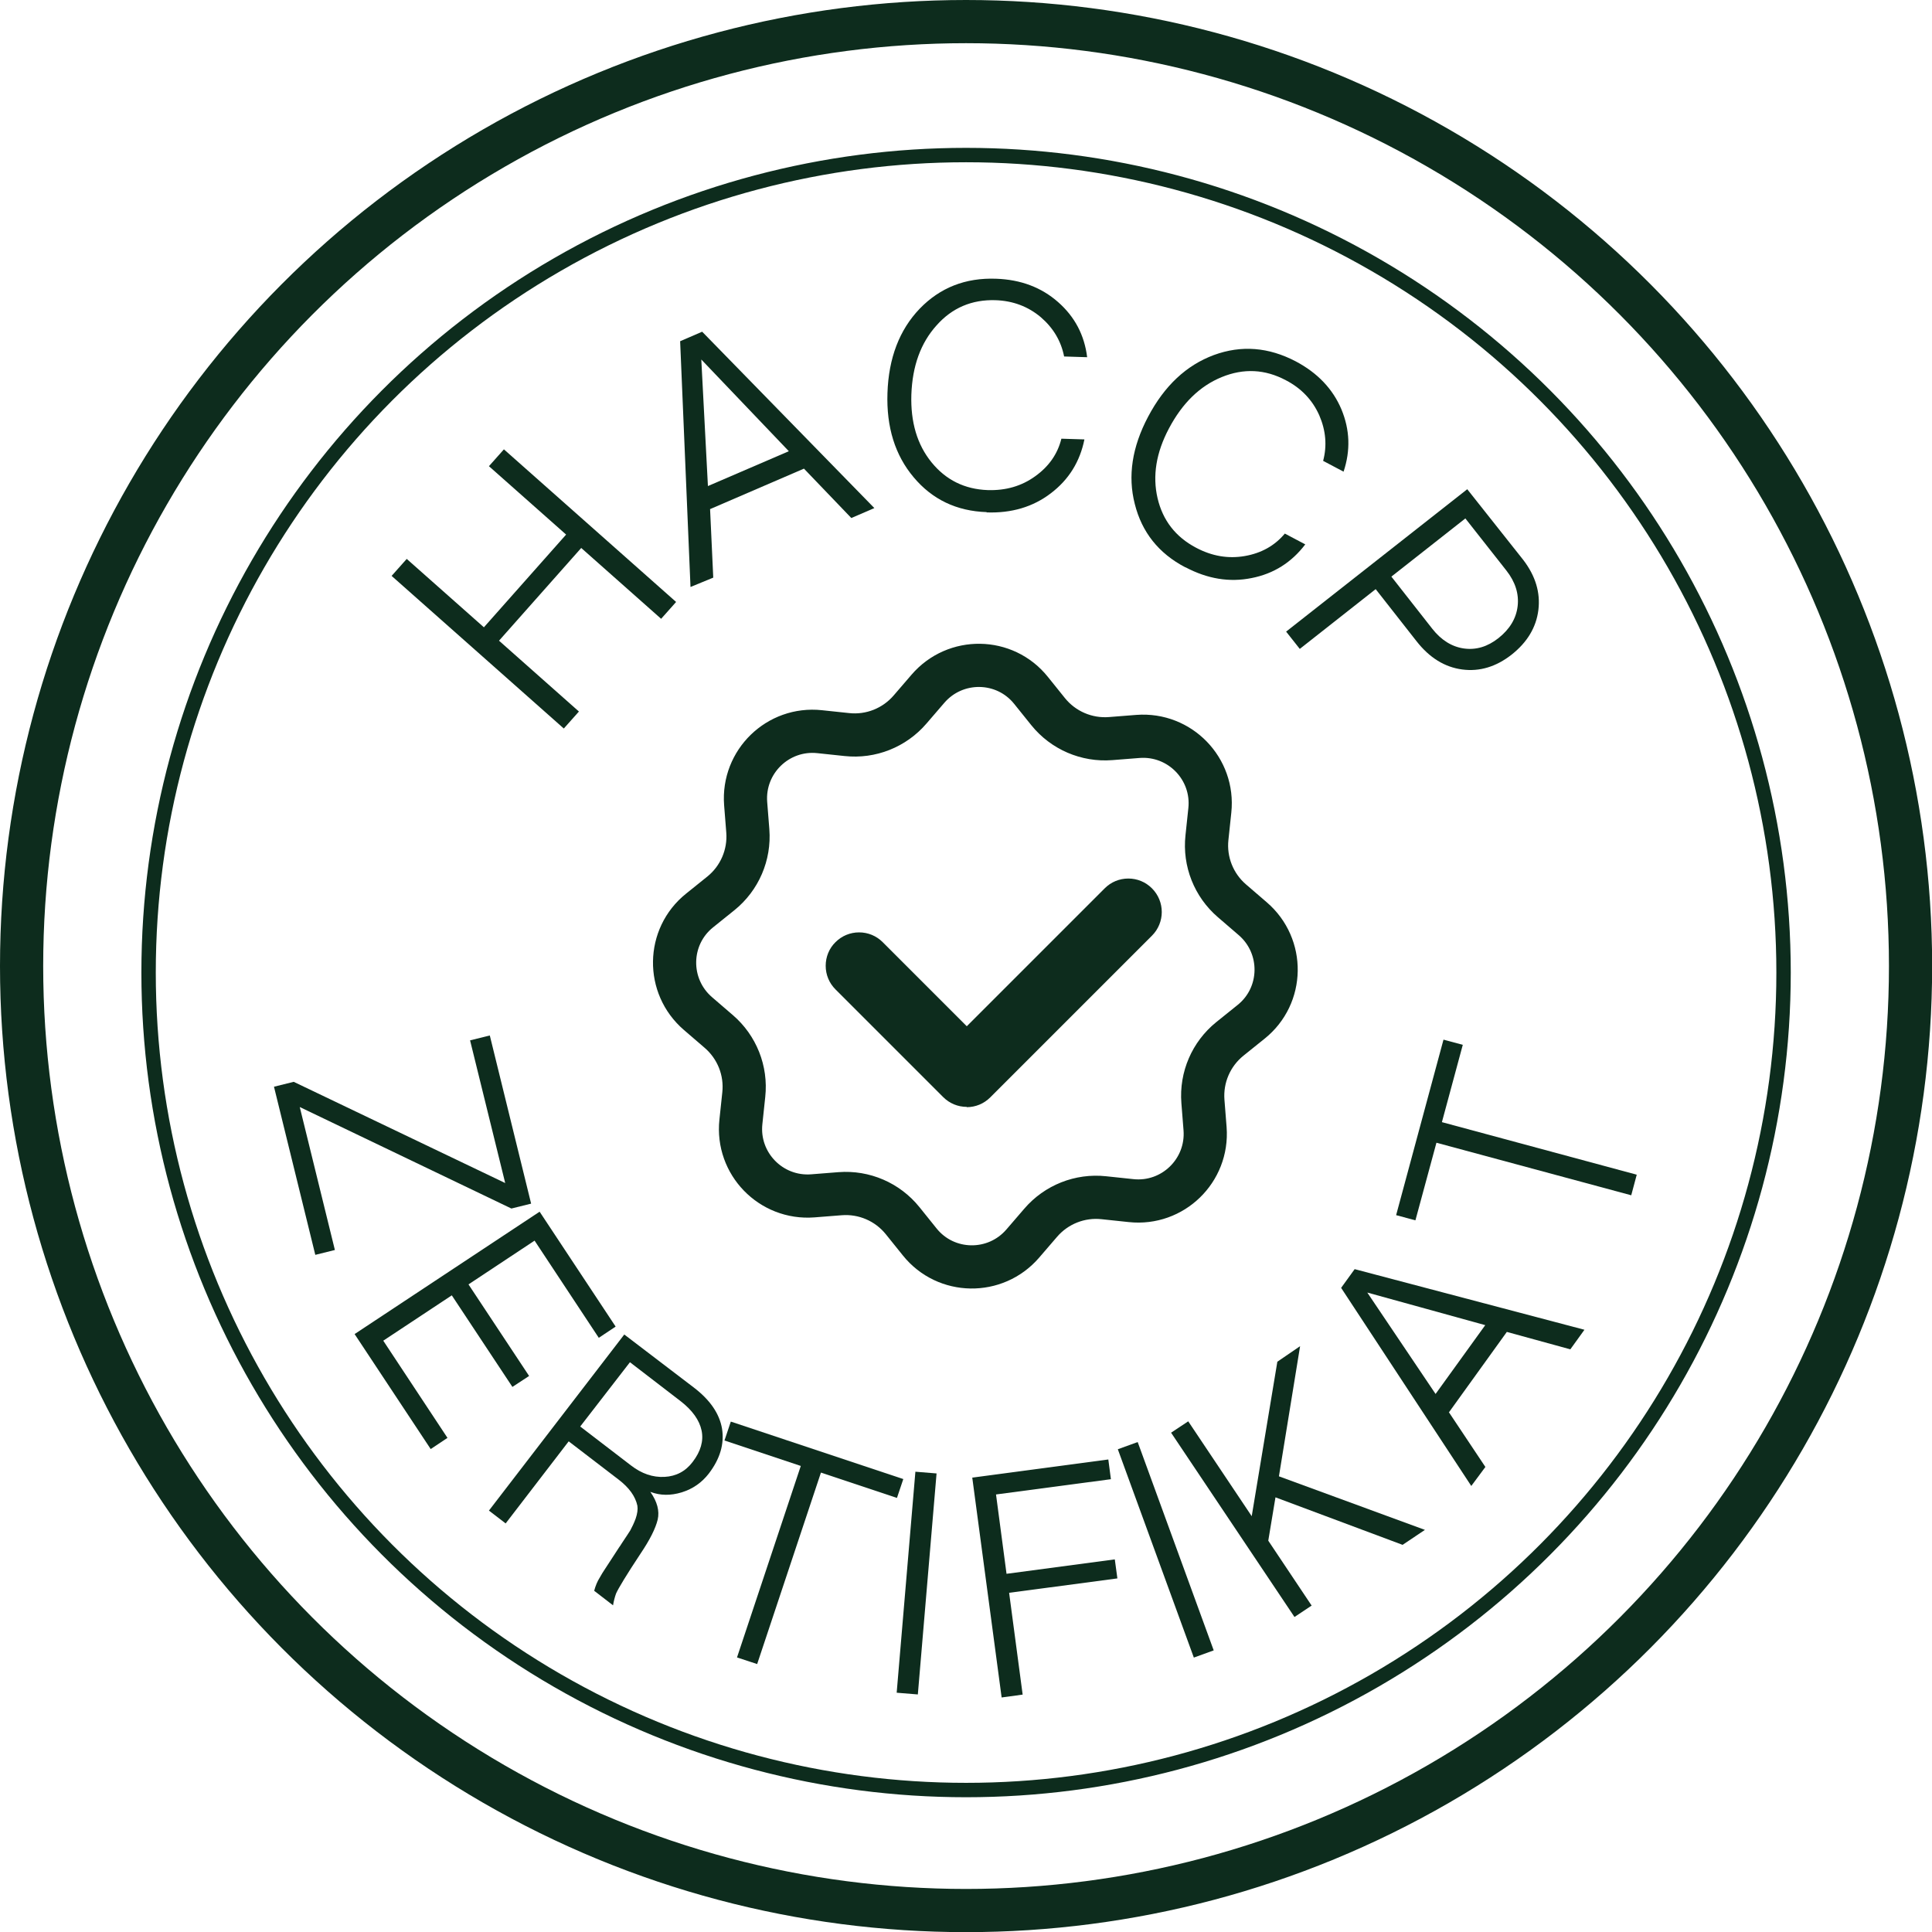 <?xml version="1.0" encoding="UTF-8"?> <svg xmlns="http://www.w3.org/2000/svg" id="Ebene_2" data-name="Ebene 2" viewBox="0 0 134.19 134.19"><defs><style> .cls-1 { stroke-width: 3px; } .cls-1, .cls-2 { fill: none; stroke: #0d2c1d; stroke-miterlimit: 10; } .cls-3 { fill: #0d2c1d; } </style></defs><g id="Ebene_1-2" data-name="Ebene 1"><g><path class="cls-3" d="M21.9,87.16l-2.87-11.68,1.37-.34,14.69,7.03-2.44-9.91,1.37-.34,2.87,11.68-1.37.34-14.7-7.05,2.44,9.93-1.37.34Z"></path><path class="cls-3" d="M29.91,100.64l-5.28-7.98,12.85-8.5,5.28,7.98-1.17.78-4.46-6.75-4.59,3.04,4.21,6.36-1.16.76-4.21-6.36-4.76,3.15,4.46,6.75-1.17.78Z"></path><path class="cls-3" d="M35.12,105.81l-1.16-.89,9.4-12.23,4.8,3.66c1.15.87,1.81,1.83,1.99,2.88.17,1.06-.14,2.1-.92,3.12-.48.62-1.1,1.06-1.87,1.3-.78.24-1.5.23-2.19-.03.48.68.65,1.33.51,1.93-.15.62-.55,1.41-1.19,2.36-.98,1.48-1.54,2.41-1.7,2.77-.09.25-.16.52-.21.82l-1.31-1.01c.09-.34.22-.66.4-.94.12-.21.22-.38.31-.51.11-.17.27-.41.47-.72.34-.52.53-.81.56-.86.02-.02.08-.11.18-.27.33-.49.52-.79.59-.9.12-.22.25-.49.37-.81.12-.35.16-.65.12-.9-.14-.65-.57-1.25-1.3-1.81l-3.47-2.66-4.37,5.69ZM43.75,94.62l-3.45,4.46,3.52,2.7c.75.58,1.52.84,2.33.8.81-.04,1.47-.39,1.96-1.04.56-.73.77-1.46.62-2.18-.15-.72-.64-1.41-1.47-2.05l-3.5-2.69Z"></path><path class="cls-3" d="M52.59,115.58l-1.4-.46,4.43-13.3-5.3-1.77.44-1.31,11.98,3.99-.44,1.31-5.28-1.76-4.43,13.3Z"></path><path class="cls-3" d="M63.75,117.69l-1.47-.12,1.3-15.35,1.47.12-1.3,15.35Z"></path><path class="cls-3" d="M71.04,117.7l-1.47.2-2.04-15.27,9.45-1.26.18,1.37-7.98,1.06.73,5.51,7.52-1,.18,1.32-7.52,1,.94,7.07Z"></path><path class="cls-3" d="M84.3,114.63l-1.38.5-5.28-14.47,1.38-.5,5.28,14.47Z"></path><path class="cls-3" d="M91.1,111.52l-1.19.79-8.57-12.8,1.19-.79,4.41,6.59,1.78-10.73,1.58-1.08-1.47,9.04,10.14,3.72-1.55,1.04-8.83-3.3-.5,3.01,3.02,4.52Z"></path><path class="cls-3" d="M100.63,98.08l2.54,3.81-.98,1.32-9.04-13.76.94-1.3,15.96,4.21-.98,1.36-4.41-1.21-4.01,5.57ZM94.97,89.78l4.74,7.04,3.45-4.78-8.18-2.26Z"></path><path class="cls-3" d="M113.68,81.6l-.38,1.42-13.53-3.65-1.46,5.39-1.34-.36,3.29-12.19,1.34.36-1.45,5.37,13.53,3.65Z"></path></g><circle class="cls-1" cx="67.1" cy="67.1" r="65.6"></circle><circle class="cls-2" cx="67.1" cy="67.55" r="56.78"></circle><g><path class="cls-3" d="M40.21,49.42l-1.05,1.18-11.96-10.6,1.05-1.18,5.36,4.75,5.71-6.44-5.36-4.75,1.04-1.17,11.96,10.6-1.04,1.17-5.55-4.92-5.71,6.44,5.55,4.92Z"></path><path class="cls-3" d="M49.32,35.37l.22,4.75-1.58.65-.72-17.07,1.53-.66,11.96,12.25-1.6.69-3.29-3.43-6.54,2.82ZM48.71,24.97l.46,8.79,5.62-2.42-6.08-6.37Z"></path><path class="cls-3" d="M68.53,35.57c-2.09-.07-3.78-.88-5.07-2.42-1.29-1.53-1.9-3.48-1.82-5.85.08-2.43.83-4.39,2.24-5.86,1.41-1.46,3.18-2.16,5.31-2.08,1.71.06,3.14.6,4.3,1.62,1.16,1.02,1.83,2.29,2.02,3.83l-1.6-.05c-.21-1.07-.75-1.98-1.62-2.73-.88-.74-1.93-1.14-3.15-1.18-1.64-.05-3.01.53-4.09,1.75-1.1,1.22-1.68,2.82-1.75,4.81-.06,1.9.4,3.47,1.4,4.7,1,1.23,2.3,1.87,3.9,1.93,1.26.04,2.36-.28,3.3-.96.95-.68,1.56-1.55,1.82-2.61l1.6.05c-.31,1.54-1.08,2.79-2.33,3.74-1.24.95-2.73,1.39-4.46,1.33Z"></path><path class="cls-3" d="M82.32,39.4c-1.85-.97-3.01-2.44-3.5-4.39-.5-1.94-.19-3.96.92-6.06,1.14-2.16,2.66-3.58,4.57-4.29,1.91-.7,3.8-.55,5.69.44,1.51.8,2.57,1.91,3.17,3.33.59,1.42.64,2.86.15,4.33l-1.42-.75c.28-1.05.19-2.11-.27-3.17-.47-1.05-1.24-1.87-2.32-2.43-1.45-.77-2.93-.84-4.45-.22-1.52.62-2.74,1.81-3.67,3.57-.89,1.68-1.15,3.29-.79,4.84.36,1.54,1.25,2.69,2.67,3.44,1.11.59,2.24.78,3.39.58,1.15-.2,2.08-.72,2.78-1.56l1.42.75c-.95,1.25-2.19,2.04-3.73,2.34-1.53.31-3.06.06-4.59-.75Z"></path><path class="cls-3" d="M90.27,45.06l-.94-1.19,12.58-9.89,3.89,4.91c.85,1.11,1.2,2.27,1.05,3.48-.15,1.2-.77,2.24-1.86,3.1-1.07.84-2.22,1.19-3.43,1.03-1.21-.16-2.27-.81-3.17-1.96l-2.84-3.62-5.27,4.15ZM101.79,36l-5.15,4.05,2.84,3.62c.62.79,1.36,1.25,2.19,1.37.85.12,1.65-.12,2.41-.72.78-.62,1.23-1.36,1.33-2.22.1-.85-.16-1.68-.78-2.47l-2.85-3.62Z"></path></g><path class="cls-3" d="M67.15,76.88c-.62,0-1.2-.24-1.64-.68l-7.48-7.48c-.44-.44-.68-1.02-.68-1.64s.24-1.21.68-1.64c.44-.44,1.02-.68,1.64-.68s1.2.24,1.64.68l5.84,5.84,9.58-9.58c.44-.44,1.02-.68,1.64-.68s1.2.24,1.64.68c.91.91.91,2.38,0,3.29l-11.23,11.23c-.44.44-1.02.68-1.64.68Z"></path><path class="cls-1" d="M78.56,83.39l-1.89-.2c-1.66-.18-3.3.47-4.39,1.74l-1.24,1.44c-1.9,2.21-5.34,2.16-7.16-.11l-1.19-1.48c-1.05-1.3-2.67-2-4.34-1.87l-1.9.15c-2.91.22-5.3-2.25-4.99-5.14l.2-1.89c.18-1.66-.47-3.3-1.74-4.39l-1.44-1.24c-2.21-1.9-2.16-5.34.11-7.16l1.48-1.19c1.3-1.05,2-2.67,1.87-4.34l-.15-1.9c-.22-2.91,2.25-5.3,5.14-4.99l1.89.2c1.66.18,3.3-.47,4.39-1.74l1.24-1.44c1.9-2.21,5.34-2.16,7.16.11l1.19,1.48c1.05,1.3,2.67,2,4.34,1.87l1.9-.15c2.91-.22,5.3,2.25,4.99,5.14l-.2,1.89c-.18,1.66.47,3.3,1.74,4.39l1.44,1.24c2.21,1.9,2.16,5.34-.11,7.16l-1.48,1.19c-1.3,1.05-2,2.67-1.87,4.34l.15,1.9c.22,2.91-2.25,5.3-5.14,4.99Z"></path></g></svg> 